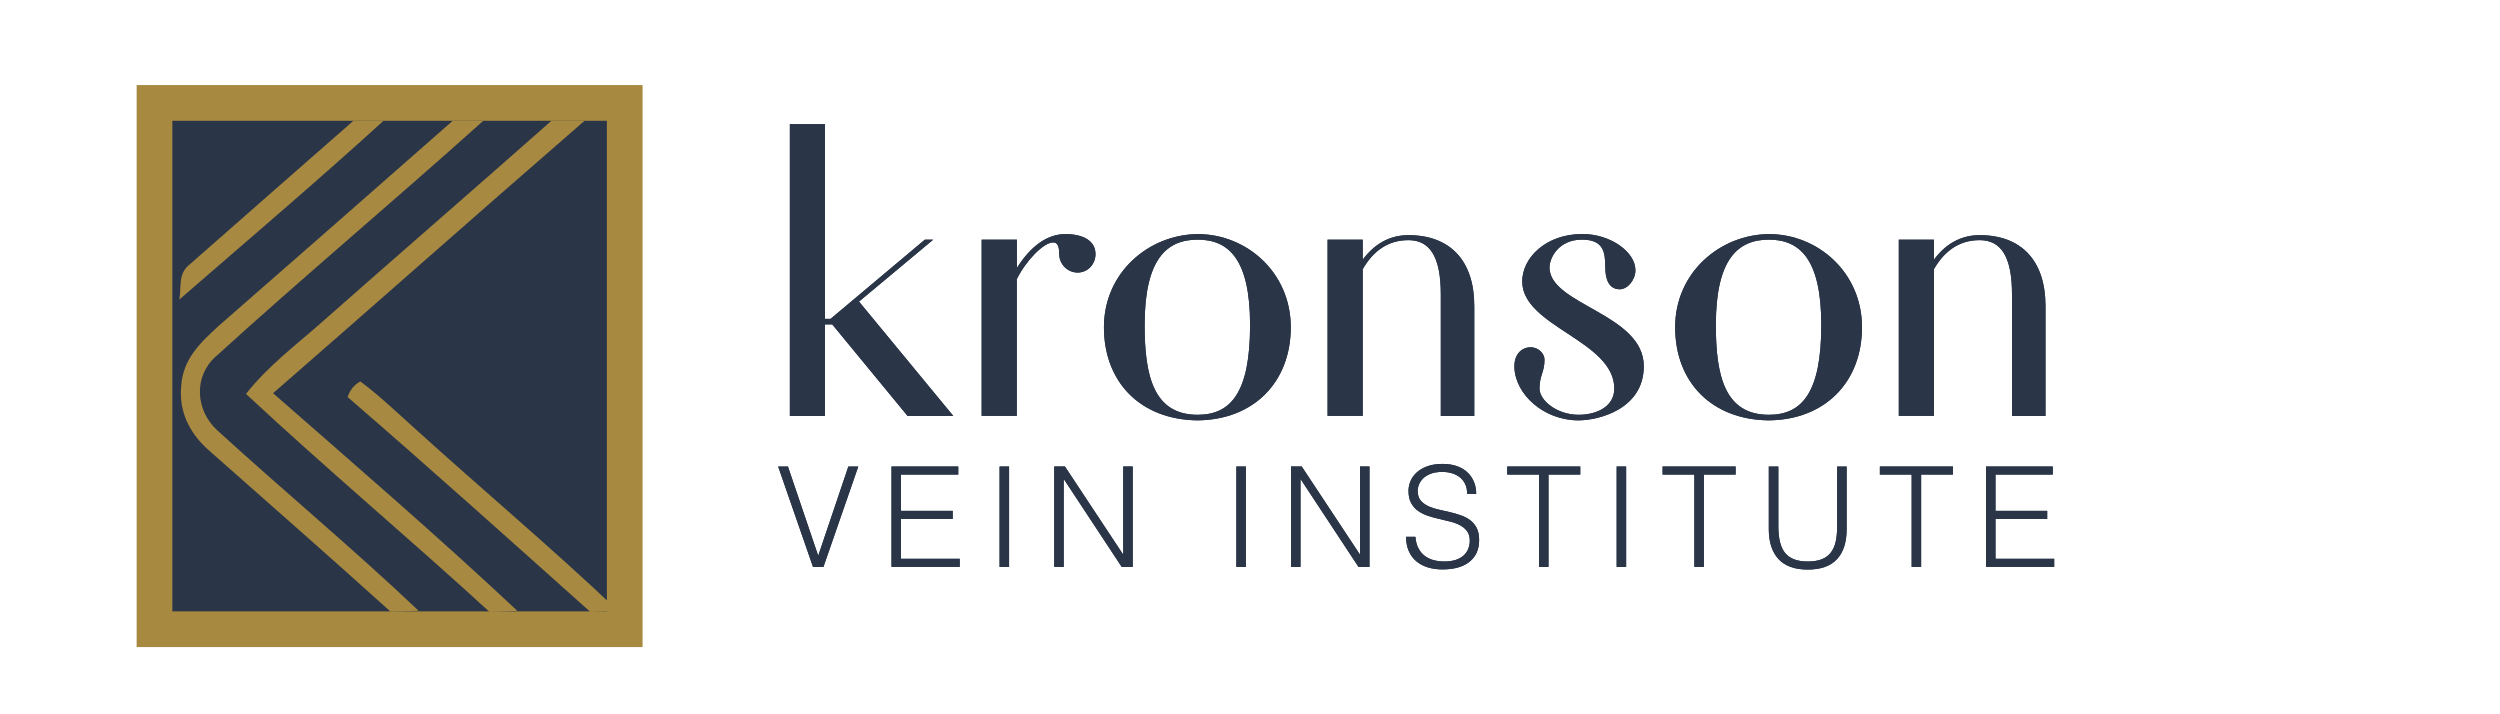<svg xmlns="http://www.w3.org/2000/svg" id="Layer_1" viewBox="0 0 350 100"><defs><style>      .cls-1 {        fill: #a88941;      }      .cls-2 {        stroke: #a88940;        stroke-miterlimit: 10;        stroke-width: 5px;      }      .cls-2, .cls-3 {        fill: #2a3648;      }    </style></defs><rect class="cls-2" x="21.63" y="14.41" width="65.83" height="73.68"></rect><g><path class="cls-1" d="M50.45,53.4c2.61,1.95,5.04,4.26,7.47,6.45,9.48,8.6,19.33,16.85,28.61,25.67-1.28.06-2.58.12-3.87.16-11.27-10.08-22.54-20.2-33.99-30.09.33-1,.93-1.73,1.78-2.19h0Z"></path><path class="cls-1" d="M49.49,16.9c-7.61,6.68-15.26,13.36-22.84,20.04-1.76,1.33-1.22,3.04-1.54,4.99,9.55-8.29,19.24-16.51,28.59-25.03h-4.21Z"></path><path class="cls-1" d="M30.2,49.92c12.28-11.17,25.1-21.91,37.46-33.01h-4.28c-10.9,9.6-21.81,19.14-32.76,28.71-2.61,2.39-5.01,4.65-5.25,8.42-.34,3.52,1.11,6.48,3.66,8.82,8.51,7.52,17.12,15.07,25.66,22.78,1.31-.04,2.61-.08,3.92-.13-9.14-8.67-18.87-16.75-28.18-25.25-3.05-2.78-3.38-7.51-.24-10.34Z"></path><path class="cls-1" d="M81.85,16.9h-4.64c-10.61,9.39-21.34,18.66-31.96,28.04-3.75,3.33-7.68,6.22-10.81,10.21,11.15,10.4,22.86,20.22,34.11,30.53,1.29-.05,2.59-.11,3.88-.16-11.13-10.44-22.72-20.42-34.2-30.47,14.16-12.32,28.22-24.79,42.4-37.09.38-.36.8-.7,1.22-1.05Z"></path></g><g><path class="cls-3" d="M110.58,17.38h4.92v27.26h.78l13.2-11.09h1.17l-10.39,8.67,13.2,16.01h-6.4l-10.54-12.81h-1.02v12.81h-4.92V17.38Z"></path><path class="cls-3" d="M137.44,33.55h4.92v3.98c1.95-3.12,4.3-4.76,6.79-4.76s4.22.94,4.22,2.81c0,1.41-1.09,2.58-2.5,2.58s-2.58-1.17-2.58-2.58c0-1.25-.31-1.64-.86-1.64-1.33,0-3.83,2.58-5.08,5.15v19.13h-4.92v-24.68Z"></path><path class="cls-3" d="M154.55,45.81c0-7.65,6.25-12.96,13.12-13.04,6.87,0,13.04,5.39,13.04,13.04s-5.15,12.96-13.04,13.04c-7.97-.08-13.12-5.31-13.12-13.04ZM175.01,45.5c0-9.29-3.05-11.95-7.34-11.95s-7.42,2.66-7.42,11.95c0,7.11,1.25,12.57,7.42,12.57,4.61,0,7.34-3.05,7.34-12.57Z"></path><path class="cls-3" d="M185.86,33.55h4.92v2.81c1.56-2.11,3.67-3.44,6.4-3.44,5.86,0,9.22,3.59,9.22,9.92v15.39h-4.69v-17.03c0-5.31-1.56-7.58-4.53-7.58s-5,1.64-6.4,4.06v20.54h-4.92v-24.68Z"></path><path class="cls-3" d="M212.02,51.43c-.08-1.72.94-2.81,2.26-2.81,1.17,0,1.95.94,1.95,1.72,0,1.8-.7,2.19-.7,4.06,0,1.64,2.42,3.67,5.47,3.67,2.58,0,5-1.17,5-3.67,0-6.72-12.89-8.67-12.89-15,0-3.28,3.28-6.64,8.43-6.64,3.9,0,7.42,2.5,7.42,5.08,0,1.33-1.09,2.66-2.19,2.66-1.56,0-2.03-1.48-2.03-3.05,0-2.26-.31-3.9-3.28-3.9-3.28,0-4.53,2.58-4.53,3.9,0,5.23,13.2,6.48,13.2,13.82,0,6.01-6.33,7.58-9.14,7.58-4.84,0-8.83-3.59-8.98-7.42Z"></path><path class="cls-3" d="M234.52,45.81c0-7.65,6.25-12.96,13.12-13.04,6.87,0,13.04,5.39,13.04,13.04s-5.15,12.96-13.04,13.04c-7.97-.08-13.12-5.31-13.12-13.04ZM254.98,45.5c0-9.29-3.05-11.95-7.34-11.95s-7.42,2.66-7.42,11.95c0,7.11,1.25,12.57,7.42,12.57,4.61,0,7.34-3.05,7.34-12.57Z"></path><path class="cls-3" d="M265.83,33.55h4.92v2.81c1.56-2.11,3.67-3.44,6.4-3.44,5.86,0,9.22,3.59,9.22,9.92v15.39h-4.69v-17.03c0-5.31-1.56-7.58-4.53-7.58s-5,1.64-6.4,4.06v20.54h-4.92v-24.68Z"></path></g><g><path class="cls-3" d="M110.58,17.38h4.92v27.26h.78l13.2-11.09h1.17l-10.39,8.67,13.2,16.01h-6.4l-10.54-12.81h-1.02v12.81h-4.92V17.38Z"></path><path class="cls-3" d="M137.44,33.55h4.92v3.98c1.95-3.12,4.3-4.76,6.79-4.76s4.22.94,4.22,2.81c0,1.41-1.09,2.58-2.5,2.58s-2.58-1.17-2.58-2.58c0-1.25-.31-1.64-.86-1.64-1.33,0-3.83,2.58-5.08,5.15v19.13h-4.92v-24.68Z"></path><path class="cls-3" d="M154.55,45.81c0-7.65,6.25-12.96,13.12-13.04,6.87,0,13.04,5.39,13.04,13.04s-5.15,12.96-13.04,13.04c-7.97-.08-13.12-5.31-13.12-13.04ZM175.01,45.5c0-9.29-3.05-11.95-7.34-11.95s-7.42,2.66-7.42,11.95c0,7.11,1.25,12.57,7.42,12.57,4.61,0,7.34-3.05,7.34-12.57Z"></path><path class="cls-3" d="M185.86,33.55h4.92v2.81c1.56-2.11,3.67-3.44,6.4-3.44,5.86,0,9.22,3.59,9.22,9.92v15.39h-4.69v-17.03c0-5.31-1.56-7.58-4.53-7.58s-5,1.64-6.4,4.06v20.54h-4.92v-24.68Z"></path><path class="cls-3" d="M212.02,51.43c-.08-1.72.94-2.81,2.26-2.81,1.17,0,1.95.94,1.95,1.72,0,1.8-.7,2.19-.7,4.06,0,1.64,2.42,3.67,5.47,3.67,2.58,0,5-1.17,5-3.67,0-6.72-12.89-8.67-12.89-15,0-3.28,3.28-6.64,8.43-6.64,3.9,0,7.42,2.5,7.42,5.08,0,1.33-1.09,2.66-2.19,2.66-1.56,0-2.03-1.48-2.03-3.05,0-2.26-.31-3.9-3.28-3.9-3.28,0-4.53,2.58-4.53,3.9,0,5.23,13.2,6.48,13.2,13.82,0,6.01-6.33,7.58-9.14,7.58-4.84,0-8.83-3.59-8.98-7.42Z"></path><path class="cls-3" d="M234.52,45.81c0-7.65,6.25-12.96,13.12-13.04,6.87,0,13.04,5.39,13.04,13.04s-5.15,12.96-13.04,13.04c-7.97-.08-13.12-5.31-13.12-13.04ZM254.98,45.5c0-9.29-3.05-11.95-7.34-11.95s-7.42,2.66-7.42,11.95c0,7.11,1.25,12.57,7.42,12.57,4.61,0,7.34-3.05,7.34-12.57Z"></path><path class="cls-3" d="M265.83,33.55h4.92v2.81c1.56-2.11,3.67-3.44,6.4-3.44,5.86,0,9.22,3.59,9.22,9.92v15.39h-4.69v-17.03c0-5.31-1.56-7.58-4.53-7.58s-5,1.64-6.4,4.06v20.54h-4.92v-24.68Z"></path></g><g><path class="cls-3" d="M108.92,65.31h1.39l4.24,12.5,4.22-12.5h1.39l-4.88,14.06h-1.46l-4.88-14.06Z"></path><path class="cls-3" d="M124.81,79.37v-14.06h9.35v1.13h-8.02v5.08h7.24v1.13h-7.24v5.58h8.22v1.13h-9.55Z"></path><path class="cls-3" d="M139.94,79.37v-14.06h1.33v14.06h-1.33Z"></path><path class="cls-3" d="M148.96,67.11h-.04v12.26h-1.33v-14.06h1.5l8.12,12.28h.04v-12.28h1.33v14.06h-1.54l-8.08-12.26Z"></path><path class="cls-3" d="M173.09,79.37v-14.06h1.33v14.06h-1.33Z"></path><path class="cls-3" d="M182.11,67.11h-.04v12.26h-1.33v-14.06h1.5l8.12,12.28h.04v-12.28h1.33v14.06h-1.54l-8.08-12.26Z"></path><path class="cls-3" d="M198.16,75.17c.05.62.19,1.16.42,1.59.23.44.52.79.88,1.06.36.27.77.47,1.24.6.47.12.97.19,1.5.19.62,0,1.16-.08,1.62-.23.46-.16.83-.37,1.11-.63.29-.27.5-.58.63-.93s.21-.72.21-1.11c0-.55-.12-.99-.37-1.33-.25-.34-.57-.61-.97-.83-.4-.21-.85-.39-1.37-.52-.51-.13-1.04-.26-1.58-.38-.54-.12-1.07-.27-1.58-.44-.51-.17-.97-.4-1.37-.68-.4-.29-.72-.65-.97-1.1-.25-.45-.37-1.02-.37-1.71,0-.48.1-.95.3-1.41.2-.46.5-.86.9-1.21.4-.35.89-.63,1.49-.84.6-.21,1.29-.31,2.07-.31s1.49.11,2.08.33c.59.22,1.08.52,1.47.91.39.38.68.83.88,1.34.2.51.29,1.05.29,1.62h-1.27c0-.53-.09-1-.28-1.39-.19-.39-.45-.71-.77-.96-.33-.25-.7-.43-1.11-.55-.42-.12-.85-.18-1.29-.18-.68,0-1.25.09-1.71.28-.46.19-.83.43-1.1.73-.27.3-.46.63-.57,1-.1.36-.12.73-.06,1.09.08.46.26.82.55,1.09.29.27.64.5,1.05.67.42.18.88.32,1.38.43.5.11,1.01.23,1.53.35.52.12,1.02.27,1.51.44.49.17.92.4,1.3.68.38.29.68.65.91,1.1.23.45.34,1.01.34,1.69,0,1.3-.45,2.31-1.35,3.03-.9.72-2.16,1.07-3.79,1.07-.73,0-1.41-.09-2.03-.28-.62-.19-1.17-.48-1.62-.86-.46-.38-.81-.86-1.06-1.43s-.38-1.23-.38-2h1.29Z"></path><path class="cls-3" d="M211.01,65.31h10.23v1.13h-4.45v12.93h-1.33v-12.93h-4.45v-1.13Z"></path><path class="cls-3" d="M226.33,79.37v-14.06h1.33v14.06h-1.33Z"></path><path class="cls-3" d="M232.76,65.31h10.23v1.13h-4.45v12.93h-1.33v-12.93h-4.45v-1.13Z"></path><path class="cls-3" d="M247.64,65.31h1.33v8.38c0,1.74.33,3,.98,3.77.65.77,1.7,1.15,3.14,1.15.75,0,1.4-.1,1.92-.3.53-.2.95-.51,1.28-.92.33-.41.56-.92.7-1.53.14-.61.21-1.33.21-2.17v-8.38h1.33v8.77c0,1.84-.45,3.24-1.36,4.21-.9.97-2.27,1.45-4.09,1.45s-3.2-.49-4.1-1.48c-.9-.99-1.35-2.38-1.35-4.18v-8.77Z"></path><path class="cls-3" d="M263.18,65.31h10.23v1.13h-4.45v12.93h-1.33v-12.93h-4.45v-1.13Z"></path><path class="cls-3" d="M278.04,79.37v-14.06h9.35v1.13h-8.02v5.08h7.24v1.13h-7.24v5.58h8.22v1.13h-9.55Z"></path></g><g><path class="cls-3" d="M108.92,65.31h1.39l4.24,12.5,4.22-12.5h1.39l-4.88,14.06h-1.46l-4.88-14.06Z"></path><path class="cls-3" d="M124.81,79.37v-14.06h9.35v1.13h-8.02v5.08h7.24v1.13h-7.24v5.58h8.22v1.13h-9.55Z"></path><path class="cls-3" d="M139.94,79.37v-14.06h1.33v14.06h-1.33Z"></path><path class="cls-3" d="M148.96,67.11h-.04v12.26h-1.33v-14.06h1.5l8.12,12.28h.04v-12.28h1.33v14.06h-1.54l-8.08-12.26Z"></path><path class="cls-3" d="M173.09,79.37v-14.06h1.33v14.06h-1.33Z"></path><path class="cls-3" d="M182.11,67.11h-.04v12.26h-1.33v-14.06h1.5l8.12,12.28h.04v-12.28h1.33v14.06h-1.54l-8.08-12.26Z"></path><path class="cls-3" d="M198.16,75.17c.05.62.19,1.16.42,1.59.23.44.52.79.88,1.06.36.27.77.47,1.24.6.47.12.97.19,1.5.19.62,0,1.16-.08,1.62-.23.46-.16.83-.37,1.11-.63.29-.27.5-.58.63-.93s.21-.72.21-1.11c0-.55-.12-.99-.37-1.33-.25-.34-.57-.61-.97-.83-.4-.21-.85-.39-1.37-.52-.51-.13-1.04-.26-1.58-.38-.54-.12-1.07-.27-1.58-.44-.51-.17-.97-.4-1.37-.68-.4-.29-.72-.65-.97-1.1-.25-.45-.37-1.02-.37-1.71,0-.48.1-.95.3-1.41.2-.46.5-.86.9-1.21.4-.35.89-.63,1.49-.84.6-.21,1.29-.31,2.07-.31s1.49.11,2.08.33c.59.22,1.08.52,1.47.91.39.38.68.83.88,1.34.2.51.29,1.05.29,1.62h-1.27c0-.53-.09-1-.28-1.39-.19-.39-.45-.71-.77-.96-.33-.25-.7-.43-1.11-.55-.42-.12-.85-.18-1.29-.18-.68,0-1.25.09-1.71.28-.46.19-.83.43-1.1.73-.27.3-.46.63-.57,1-.1.36-.12.73-.06,1.09.08.46.26.82.55,1.09.29.27.64.5,1.05.67.42.18.88.32,1.38.43.5.11,1.01.23,1.53.35.52.12,1.02.27,1.51.44.49.17.92.4,1.3.68.38.29.68.65.91,1.1.23.45.34,1.01.34,1.69,0,1.3-.45,2.31-1.35,3.03-.9.72-2.16,1.07-3.79,1.07-.73,0-1.41-.09-2.03-.28-.62-.19-1.17-.48-1.62-.86-.46-.38-.81-.86-1.06-1.43s-.38-1.23-.38-2h1.29Z"></path><path class="cls-3" d="M211.01,65.31h10.23v1.13h-4.45v12.93h-1.33v-12.93h-4.45v-1.13Z"></path><path class="cls-3" d="M226.33,79.37v-14.06h1.33v14.06h-1.33Z"></path><path class="cls-3" d="M232.76,65.31h10.23v1.13h-4.45v12.93h-1.33v-12.93h-4.45v-1.13Z"></path><path class="cls-3" d="M247.64,65.31h1.33v8.38c0,1.74.33,3,.98,3.77.65.77,1.7,1.15,3.14,1.15.75,0,1.4-.1,1.92-.3.53-.2.95-.51,1.28-.92.33-.41.56-.92.7-1.53.14-.61.21-1.33.21-2.17v-8.38h1.33v8.77c0,1.84-.45,3.24-1.36,4.21-.9.97-2.27,1.45-4.09,1.45s-3.2-.49-4.1-1.48c-.9-.99-1.35-2.38-1.35-4.18v-8.77Z"></path><path class="cls-3" d="M263.18,65.31h10.23v1.13h-4.45v12.93h-1.33v-12.93h-4.45v-1.13Z"></path><path class="cls-3" d="M278.04,79.37v-14.06h9.35v1.13h-8.02v5.08h7.24v1.13h-7.24v5.58h8.22v1.13h-9.55Z"></path></g></svg>